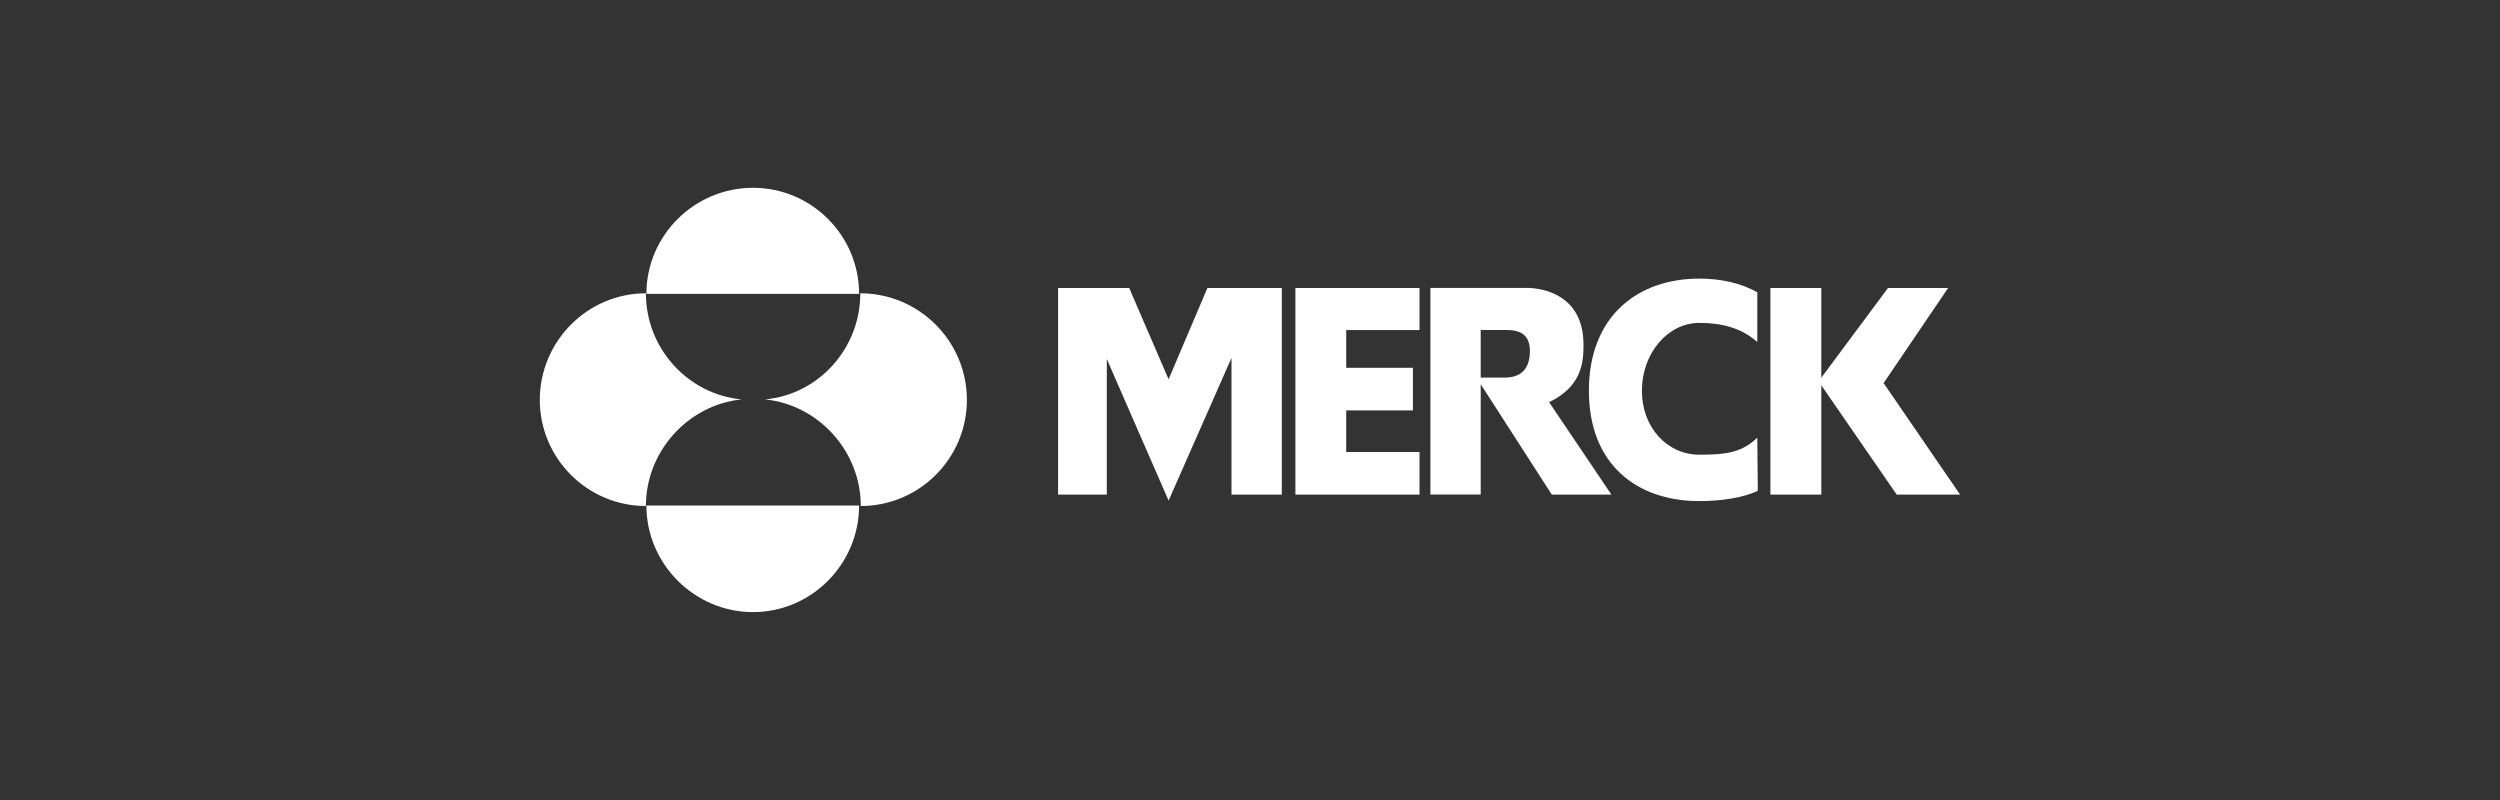 <?xml version="1.0" encoding="UTF-8"?>
<svg id="Layer_1" data-name="Layer 1" xmlns="http://www.w3.org/2000/svg" viewBox="0 0 250 80">
  <rect x="0" y="0" width="250" height="80" fill="#333333" stroke="none"/>
  <defs>
    <style>
      .cls-1 {
        fill: #fff;
        fill-rule: evenodd;
      }
    </style>
  </defs>
  <path class="cls-1" d="m85.91,29.39c0-5.85-4.76-10.61-10.61-10.61s-10.66,4.76-10.66,10.61h21.27Zm0,21.16c0,5.85-4.76,10.66-10.61,10.66s-10.66-4.81-10.66-10.66h21.27Zm-11.75-10.61c-5.36.55-9.57,5.19-9.57,10.66-5.85,0-10.61-4.76-10.61-10.61s4.76-10.66,10.61-10.66c0,5.52,4.21,10.11,9.57,10.61h0Zm2.35,0c5.36.55,9.57,5.19,9.57,10.66,5.85,0,10.61-4.76,10.61-10.61s-4.76-10.66-10.66-10.66c0,5.52-4.16,10.11-9.51,10.61h0Z"/>
  <path class="cls-1" d="m148.07,33h2.35c.82,0,2.57-.05,2.57,2.08s-1.2,2.68-2.57,2.68h-2.35v.66l7.11,11.04h5.96l-6.23-9.24c3.28-1.59,3.44-3.99,3.44-5.74,0-5.03-4.1-5.69-5.69-5.69h-9.62v20.66h5.03v-16.45h0,0Z"/>
  <path class="cls-1" d="m175.73,43.77c-1.59,1.53-3.23,1.7-5.8,1.7-3.17,0-5.74-2.68-5.74-6.4s2.57-6.78,5.74-6.78c2.35,0,4.26.55,5.8,1.91v-4.97c-1.64-.93-3.66-1.37-5.8-1.37-6.12,0-11.04,3.72-11.04,11.21s4.92,11.04,11.04,11.04c2.13,0,4.43-.33,5.85-1.04l-.05-5.3h0Zm1.31,5.69v-20.66h5.09v8.97l6.67-8.97h6.01l-6.45,9.51,7.65,11.15h-6.34l-7.54-10.93v10.93h-5.09Zm-71.23,0h4.87v-13.56l6.18,14.16,6.29-14.27v13.67h5.03v-20.66h-7.44l-3.88,9.13-3.94-9.13h-7.11v20.66h0Zm23.73-20.66h12.41v4.21h-7.33v3.77h6.67v4.26h-6.67v4.16h7.33v4.26h-12.41v-20.66h0Z"/>
</svg>